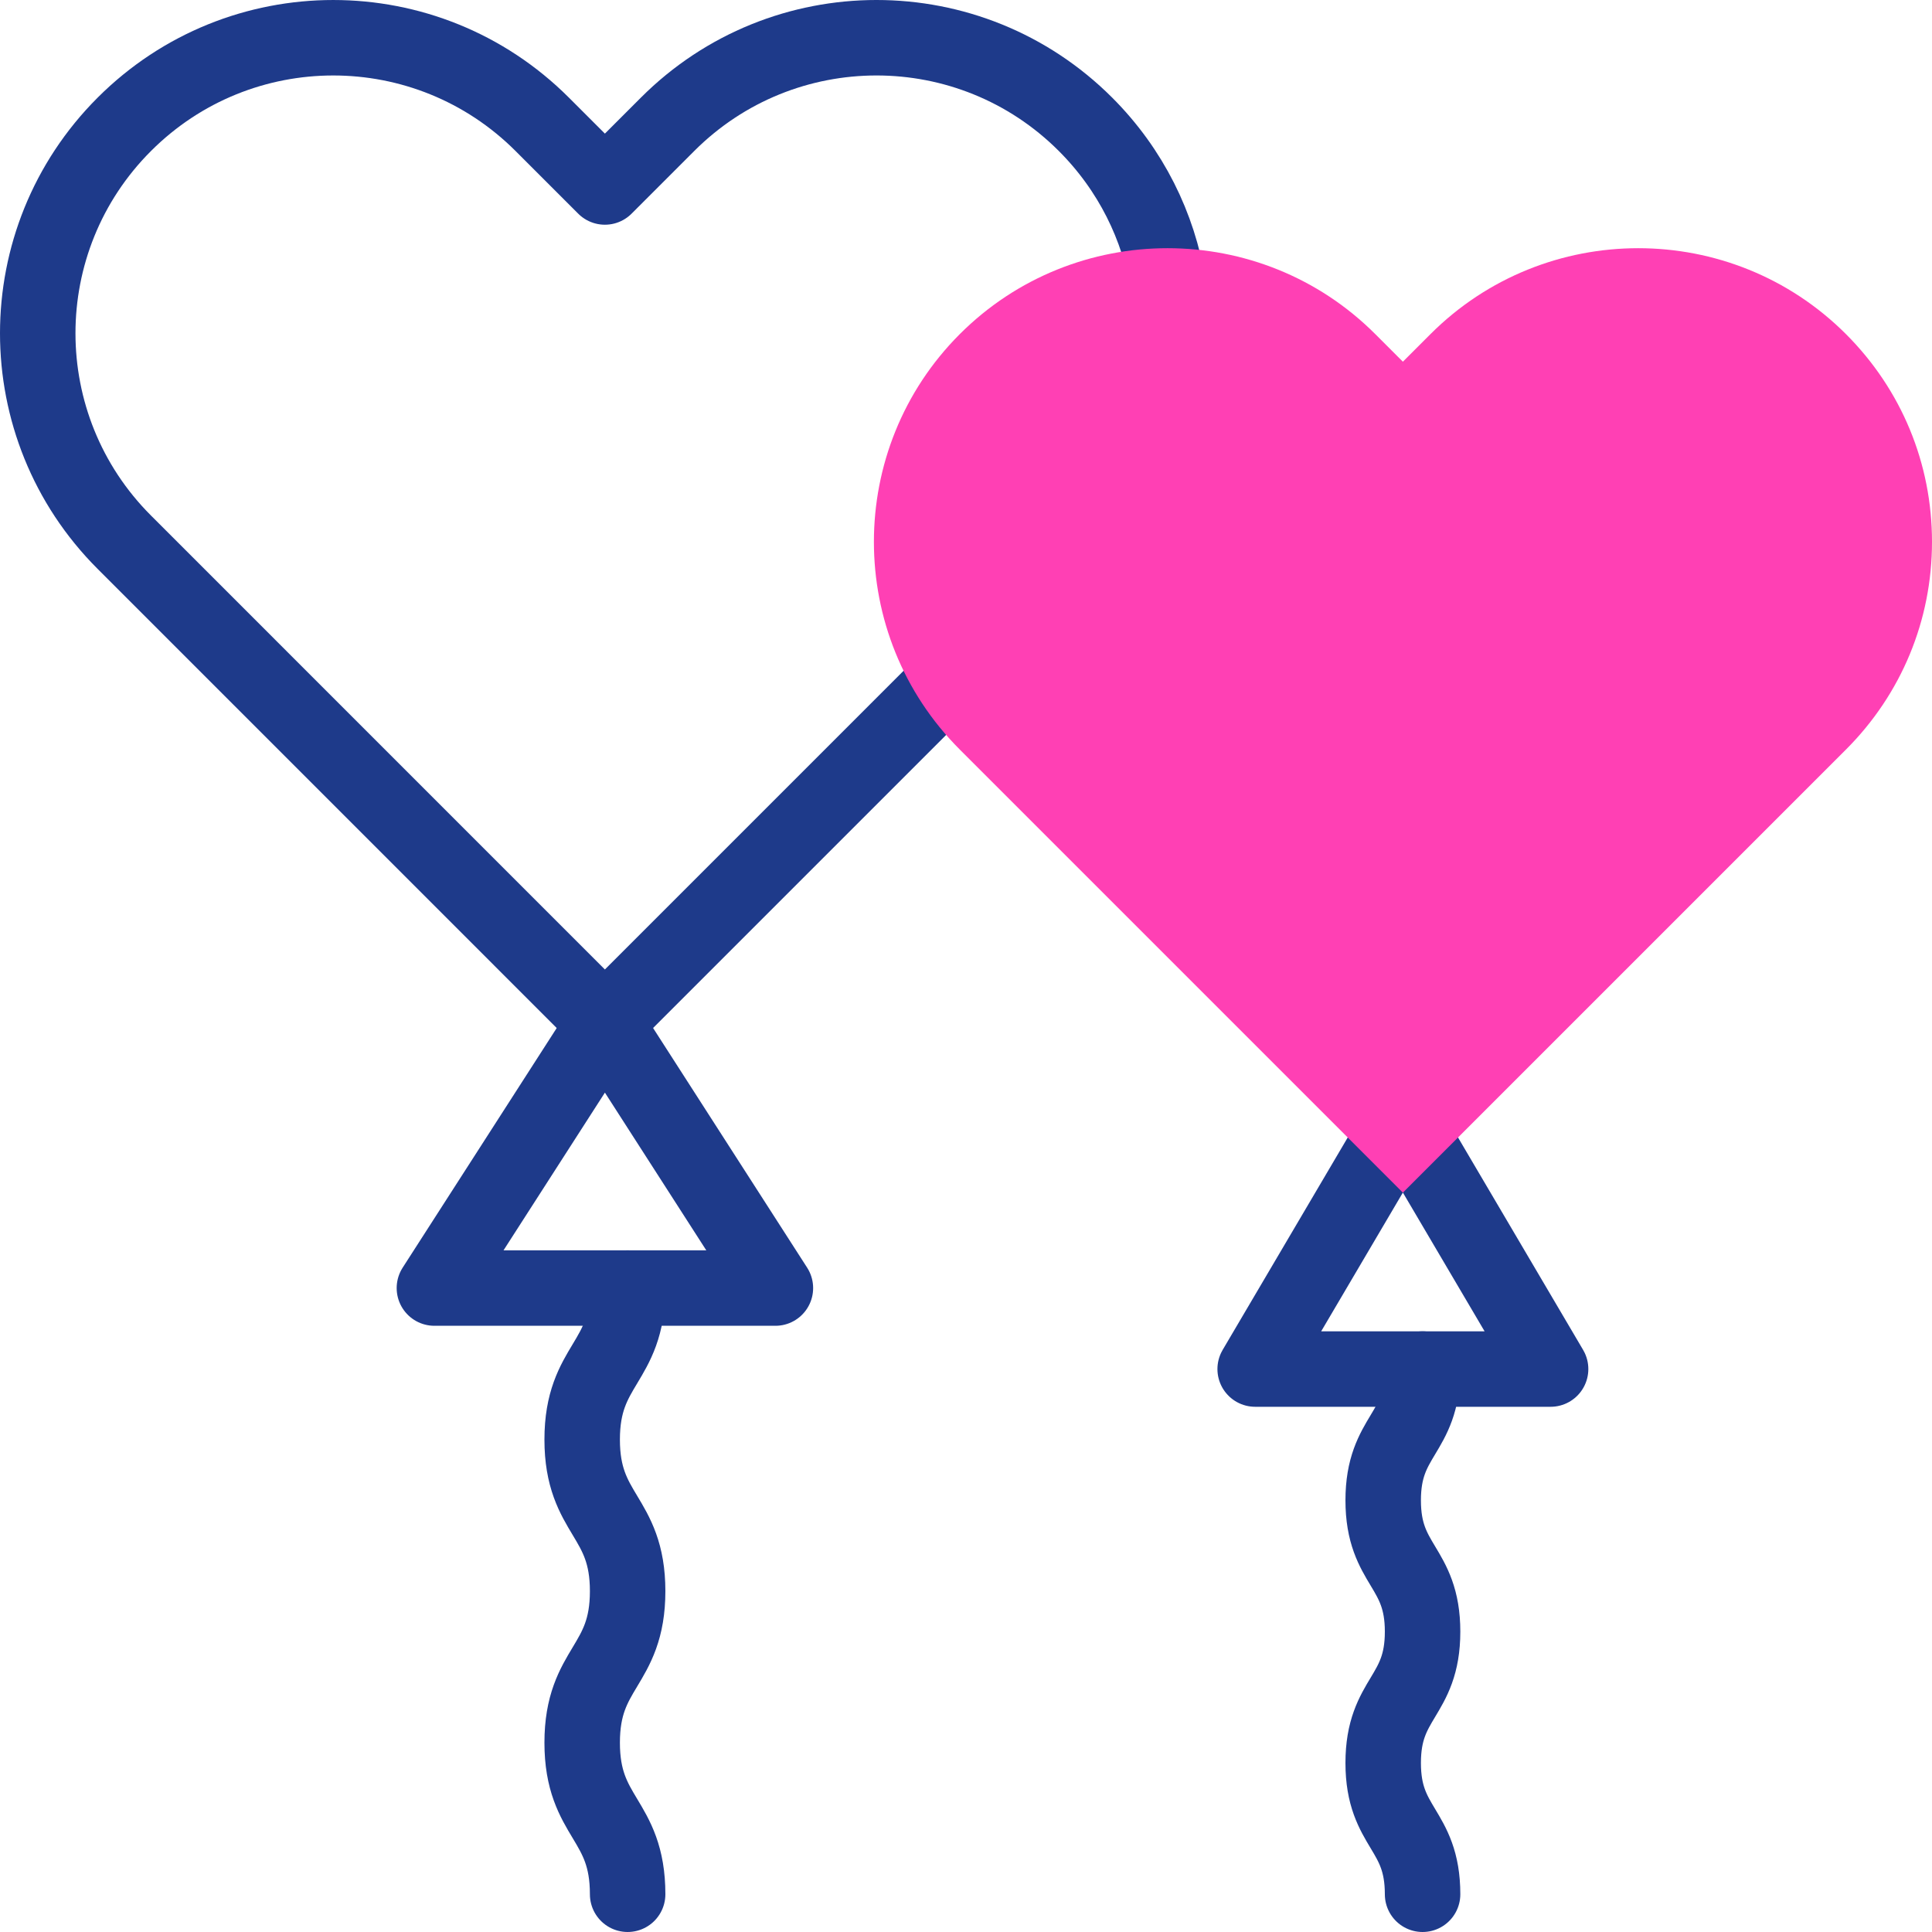 <?xml version="1.0" encoding="UTF-8"?>
<svg xmlns="http://www.w3.org/2000/svg" xmlns:xlink="http://www.w3.org/1999/xlink" version="1.1" id="Capa_1" x="0px" y="0px" viewBox="0 0 512 512" style="enable-background:new 0 0 512 512;" xml:space="preserve" width="512" height="512">
<g id="XMLID_56_">
	
		<polygon id="XMLID_53_" style="fill:none;stroke:#1e3a8a;stroke-width:20;stroke-linecap:round;stroke-linejoin:round;stroke-miterlimit:10;" points="&#10;&#9;&#9;205.489,341.348 115.122,341.348 160.306,271.062 &#9;"/>
	<g id="XMLID_48_">
		
			<path id="XMLID_54_" style="fill:none;stroke:#1e3a8a;stroke-width:20;stroke-linecap:round;stroke-linejoin:round;stroke-miterlimit:10;" d="&#10;&#9;&#9;&#9;M251.834,179.531l-91.532,91.532L32.946,143.695c-30.594-30.584-30.594-80.166,0-110.75c30.596-30.596,80.164-30.585,110.75,0&#10;&#9;&#9;&#9;l16.607,16.607l16.607-16.607c30.584-30.594,80.176-30.594,110.76,0c12.079,12.079,19.389,27.13,21.919,42.794"/>
		
			<path id="XMLID_52_" style="fill:none;stroke:#1e3a8a;stroke-width:20;stroke-linecap:round;stroke-linejoin:round;stroke-miterlimit:10;" d="&#10;&#9;&#9;&#9;M166.33,341.348c0,20.081-12.049,20.081-12.049,40.161c0,20.08,12.049,20.08,12.049,40.16c0,20.083-12.049,20.083-12.049,40.165&#10;&#9;&#9;&#9;c0,20.083,12.049,20.083,12.049,40.165"/>
		
			<polygon id="XMLID_499_" style="fill:none;stroke:#1e3a8a;stroke-width:20;stroke-linecap:round;stroke-linejoin:round;stroke-miterlimit:10;" points="&#10;&#9;&#9;&#9;410.925,362.812 332.632,362.812 371.778,296.333 &#9;&#9;"/>
		
			<path id="XMLID_51_" style="fill:none;stroke:#1e3a8a;stroke-width:20;stroke-linecap:round;stroke-linejoin:round;stroke-miterlimit:10;" d="&#10;&#9;&#9;&#9;M376.998,362.812c0,17.398-10.439,17.398-10.439,34.795c0,17.397,10.439,17.397,10.439,34.794c0,17.4-10.439,17.4-10.439,34.799&#10;&#9;&#9;&#9;c0,17.4,10.439,17.4,10.439,34.799"/>
	</g>
	<g id="XMLID_55_">
		<path id="XMLID_49_" style="fill:#ff40b4;" d="M489.197,88.539c-30.355-30.354-79.746-30.354-110.102,0l-7.317,7.317l-7.317-7.317&#10;&#9;&#9;&#9;c-30.355-30.355-79.746-30.354-110.102,0c-30.354,30.355-30.354,79.747,0,110.102L371.778,316.06l117.419-117.419&#10;&#9;&#9;&#9;C503.902,183.937,512,164.386,512,143.59C512,122.795,503.902,103.244,489.197,88.539z"/>
	</g>
</g>















</svg>
